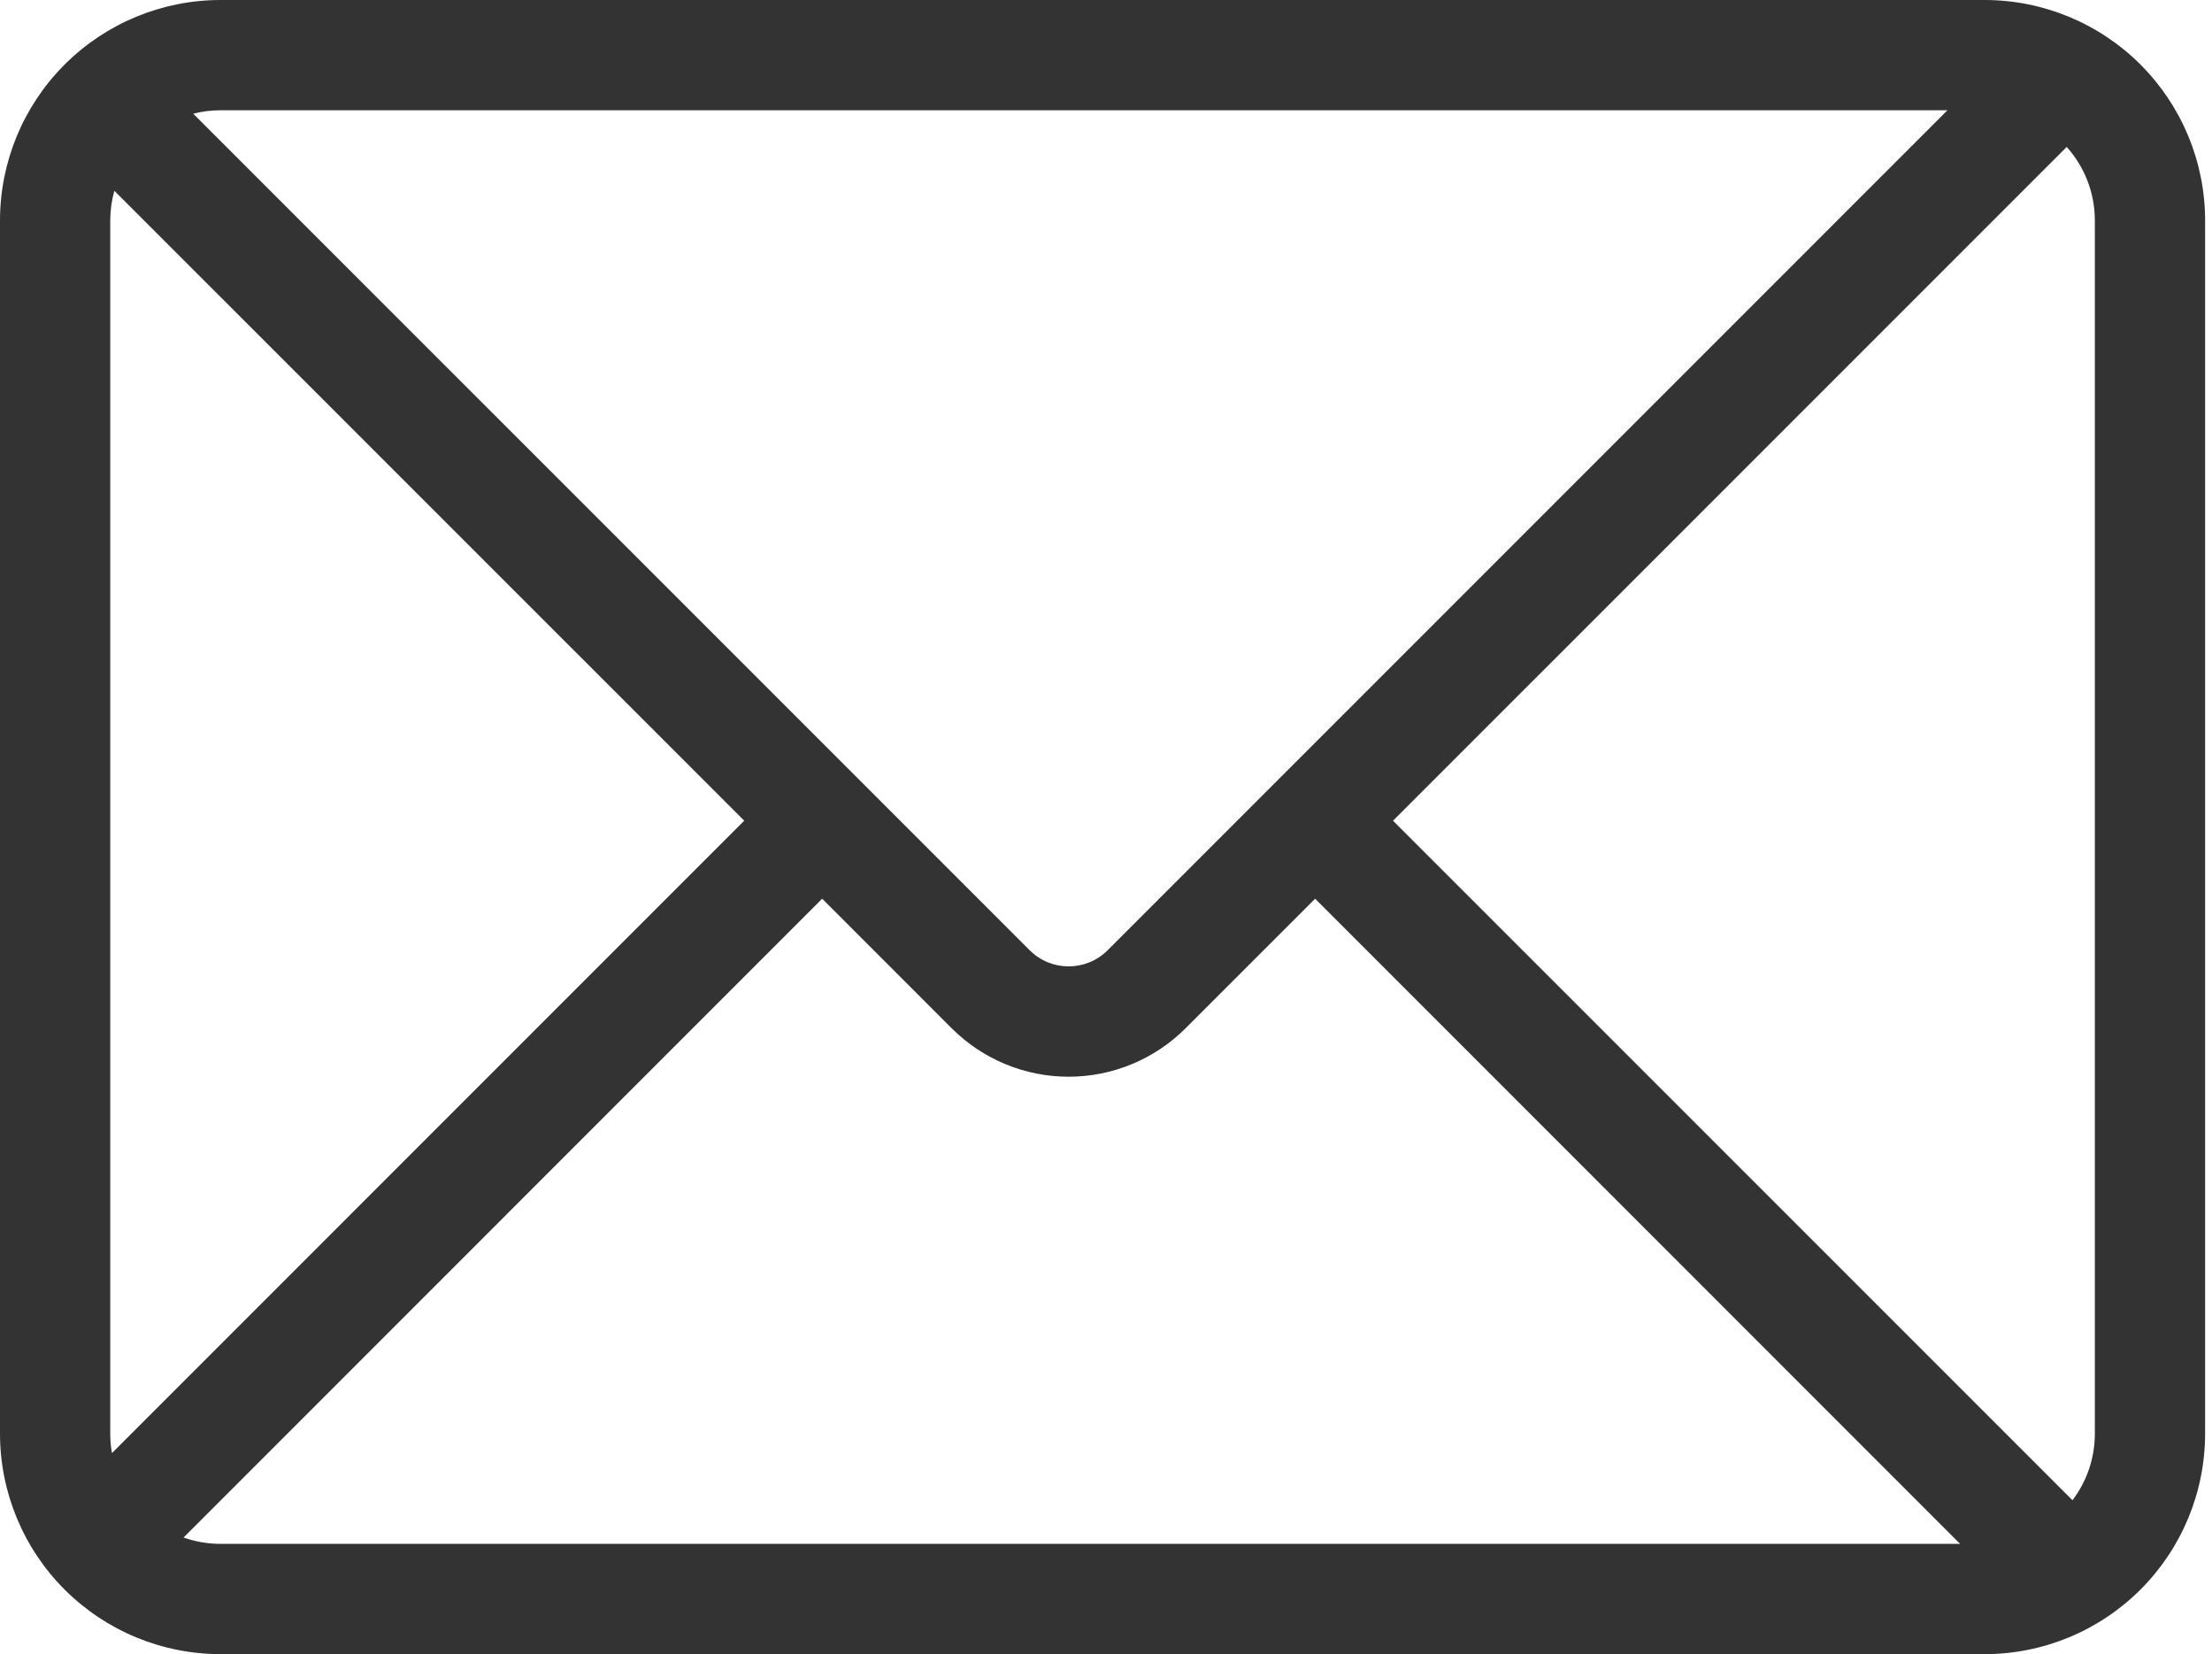 <?xml version="1.0" encoding="UTF-8"?>
<svg width="107px" height="80px" viewBox="0 0 107 80" version="1.1" xmlns="http://www.w3.org/2000/svg" xmlns:xlink="http://www.w3.org/1999/xlink">
    <title>编组@1x</title>
    <g id="页面-1" stroke="none" stroke-width="1" fill="none" fill-rule="evenodd">
        <g id="编组" transform="translate(-0, 0)" fill="#333333" fill-rule="nonzero">
            <path d="M94.203,5.333 L10.667,5.333 C10.213,5.333 9.771,5.389 9.347,5.499 L49.808,45.957 C50.849,46.998 52.537,46.998 53.579,45.957 L94.203,5.333 Z M99.971,7.107 L67.384,39.693 L100.251,72.557 C100.931,71.661 101.333,70.544 101.333,69.333 L101.333,10.667 C101.333,9.299 100.819,8.053 99.973,7.107 L99.971,7.107 Z M94.816,74.667 L63.616,43.464 L57.349,49.731 C55.849,51.231 53.814,52.074 51.692,52.074 C49.57,52.074 47.535,51.231 46.035,49.731 L39.771,43.464 L8.88,74.36 C9.44,74.557 10.04,74.667 10.669,74.667 L94.819,74.667 L94.816,74.667 Z M5.416,70.277 L36,39.691 L5.531,9.227 C5.4,9.695 5.333,10.18 5.333,10.667 L5.333,69.333 C5.333,69.653 5.36,69.971 5.416,70.277 Z M10.667,-3.55271368e-15 L96,-3.55271368e-15 C98.829,-3.55271368e-15 101.542,1.124 103.542,3.124 C105.543,5.125 106.667,7.838 106.667,10.667 L106.667,69.333 C106.667,72.162 105.543,74.875 103.542,76.876 C101.542,78.876 98.829,80 96,80 L10.667,80 C7.838,80 5.125,78.876 3.124,76.876 C1.124,74.875 1.77635684e-15,72.162 1.77635684e-15,69.333 L1.77635684e-15,10.667 C1.77635684e-15,7.838 1.124,5.125 3.124,3.124 C5.125,1.124 7.838,-3.55271368e-15 10.667,-3.55271368e-15 L10.667,-3.55271368e-15 Z" id="形状"></path>
        </g>
    </g>
</svg>